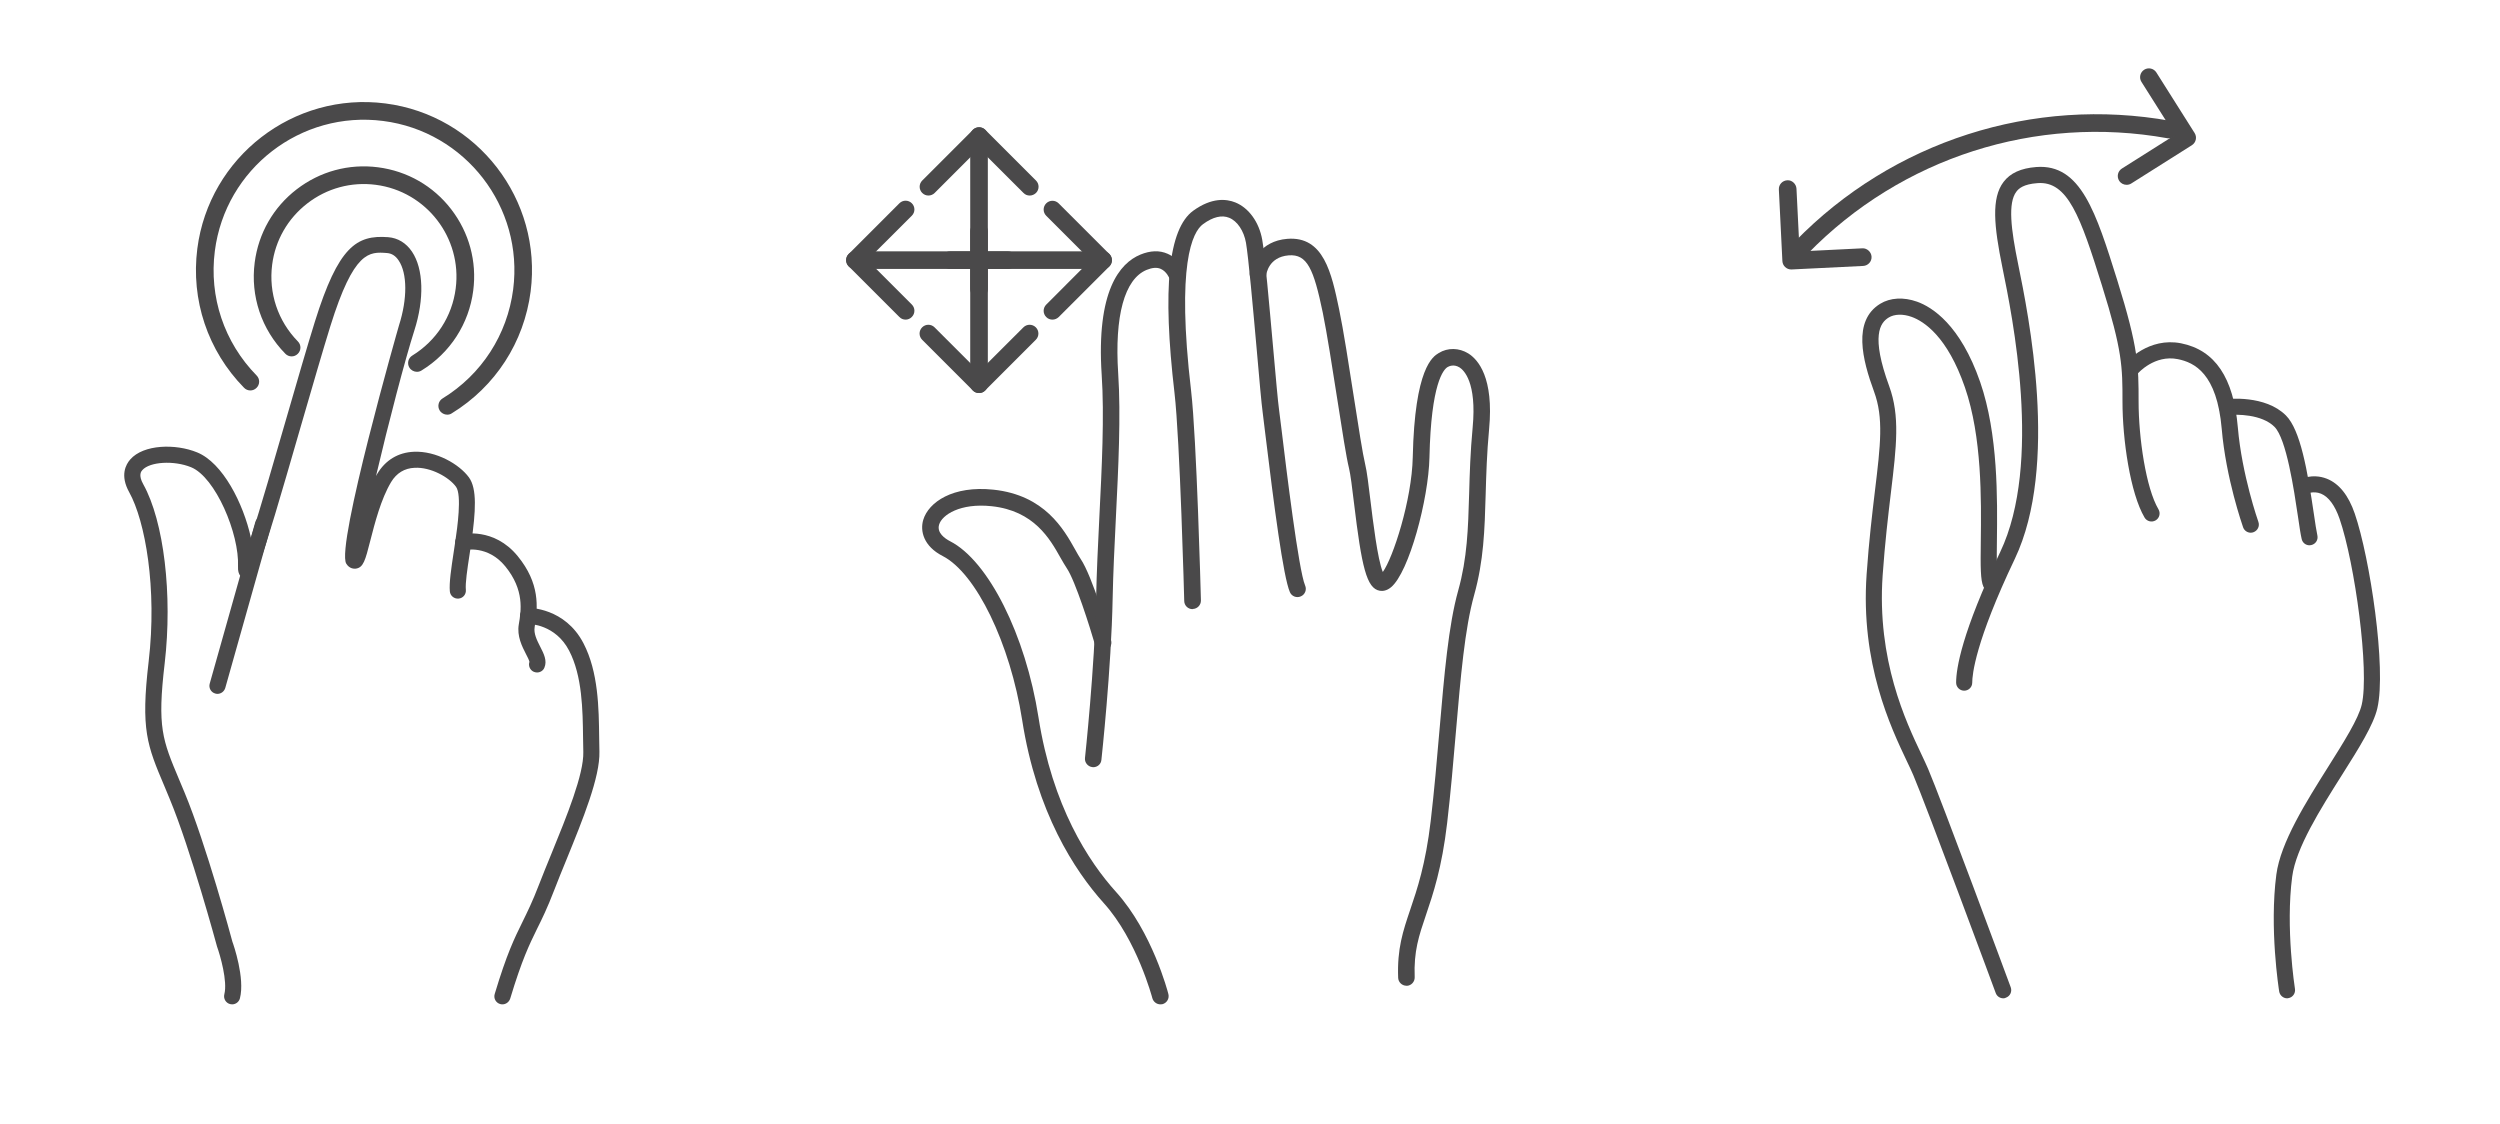 <?xml version="1.0" encoding="utf-8"?>
<svg version="1.1" id="Layer_1" xmlns="http://www.w3.org/2000/svg" xmlns:xlink="http://www.w3.org/1999/xlink" x="0px" y="0px"
	 viewBox="0 0 298 134" style="enable-background:new 0 0 298 134;" xml:space="preserve">
<style type="text/css">
	.st0{fill:#4A494A;}
</style>
<g>
	<g>
		<path class="st0" d="M27.67,119.72c-0.08,0-0.16-0.01-0.24-0.03c-0.51-0.13-0.82-0.65-0.69-1.17c0.4-1.55-0.49-4.63-0.87-5.69
			c-0.05-0.19-3.13-11.54-5.63-17.57c-0.23-0.55-0.44-1.06-0.64-1.54c-2.07-4.89-2.84-6.72-1.88-14.88
			c1.02-8.68-0.4-16.72-2.32-20.17c-1.12-2.01-0.4-3.31,0.13-3.91c1.58-1.8,5.4-1.89,7.96-0.84c3.06,1.24,5.51,6.07,6.42,10.18
			c1.15-3.6,2.83-9.4,4.17-14.05c1.32-4.55,2.56-8.85,3.46-11.73c2.8-8.95,4.96-10.33,8.72-10.05c1.16,0.09,2.15,0.69,2.85,1.73
			c1.38,2.05,1.48,5.65,0.28,9.39c-1.09,3.4-3.09,11.04-4.57,17.35c0.05-0.08,0.09-0.17,0.14-0.25c0.98-1.64,2.49-2.56,4.37-2.64
			c2.64-0.12,5.41,1.47,6.57,3.06c0.97,1.34,0.82,4,0.27,7.84l-0.2,1.35c-0.27,1.76-0.52,3.43-0.44,4.21c0.05,0.53-0.34,1-0.87,1.04
			c-0.53,0.05-1-0.34-1.04-0.87c-0.09-1.01,0.16-2.71,0.46-4.67l0.2-1.34c0.22-1.49,0.79-5.46,0.08-6.44
			c-0.82-1.14-3.01-2.37-4.93-2.27c-1.22,0.05-2.16,0.63-2.81,1.7c-1.22,2.04-1.95,4.92-2.49,7.02c-0.59,2.31-0.81,3.17-1.71,3.3
			c-0.17,0.02-0.76,0.05-1.15-0.6c-1.24-2.09,6.21-28.14,6.29-28.4c1.01-3.15,1-6.19-0.04-7.73c-0.37-0.56-0.83-0.85-1.4-0.89
			c-2.1-0.16-3.93-0.3-6.74,8.71c-0.89,2.86-2.13,7.15-3.45,11.69c-5.38,18.62-5.48,18.61-6.69,18.41
			c-0.42-0.07-0.92-0.38-0.87-1.45c0.17-3.88-2.69-10.65-5.6-11.83c-2.04-0.83-4.91-0.66-5.8,0.34c-0.13,0.14-0.52,0.58,0.11,1.7
			c2.46,4.41,3.5,13.18,2.55,21.33c-0.9,7.66-0.28,9.11,1.74,13.91c0.2,0.48,0.42,1,0.65,1.55c2.55,6.15,5.56,17.26,5.68,17.73
			c0.14,0.37,1.51,4.34,0.9,6.74C28.49,119.43,28.1,119.72,27.67,119.72z"/>
		<path class="st0" d="M64.02,80.16c-0.13,0-0.26-0.03-0.39-0.08c-0.46-0.2-0.68-0.73-0.52-1.19c-0.03-0.18-0.25-0.62-0.41-0.92
			c-0.46-0.9-1.1-2.14-0.86-3.54c0.28-1.63,0.69-4.1-1.61-6.92c-2.08-2.55-4.76-1.95-4.79-1.94c-0.51,0.12-1.03-0.2-1.16-0.71
			c-0.12-0.52,0.2-1.03,0.71-1.16c0.16-0.04,3.88-0.88,6.72,2.59c2.64,3.23,2.43,6.06,2.02,8.46c-0.13,0.78,0.28,1.58,0.67,2.35
			c0.42,0.82,0.85,1.66,0.49,2.49C64.75,79.94,64.39,80.16,64.02,80.16z M63.15,78.81C63.15,78.81,63.15,78.81,63.15,78.81
			S63.15,78.81,63.15,78.81z"/>
		<path class="st0" d="M59.89,119.72c-0.09,0-0.18-0.01-0.28-0.04c-0.51-0.15-0.8-0.69-0.64-1.2c1.44-4.8,2.35-6.64,3.31-8.59
			c0.58-1.19,1.19-2.41,1.96-4.42c0.45-1.17,0.97-2.43,1.5-3.73c1.81-4.43,3.86-9.46,3.79-12.1c-0.02-0.54-0.02-1.12-0.03-1.71
			c-0.04-3.28-0.09-7.36-1.66-10.37c-1.63-3.14-4.71-3.19-4.89-3.19c0,0-0.01,0-0.01,0c-0.53,0-0.96-0.42-0.96-0.95
			c0-0.53,0.41-0.96,0.94-0.97c0.19,0.01,4.42-0.02,6.63,4.23c1.78,3.42,1.83,7.75,1.87,11.23c0.01,0.59,0.01,1.15,0.03,1.68
			c0.08,3.04-1.96,8.04-3.93,12.88c-0.52,1.28-1.04,2.53-1.48,3.69c-0.8,2.08-1.42,3.35-2.03,4.57c-0.92,1.88-1.79,3.65-3.19,8.29
			C60.68,119.45,60.3,119.72,59.89,119.72z"/>
		<path class="st0" d="M25.92,82.71c-0.09,0-0.17-0.01-0.26-0.04c-0.51-0.14-0.81-0.67-0.66-1.19l5.43-19.25
			c0.15-0.51,0.68-0.81,1.19-0.66c0.51,0.14,0.81,0.67,0.66,1.19l-5.43,19.25C26.72,82.43,26.34,82.71,25.92,82.71z"/>
	</g>
	<g>
		<path class="st0" d="M49.7,44.32c-0.35,0-0.7-0.18-0.9-0.5c-0.3-0.49-0.15-1.14,0.35-1.44c2.86-1.76,4.75-4.67,5.17-8
			c0.78-6.03-3.5-11.57-9.53-12.35c-2.92-0.38-5.82,0.41-8.15,2.21c-2.33,1.8-3.83,4.4-4.2,7.32c-0.43,3.37,0.68,6.7,3.07,9.14
			c0.41,0.41,0.4,1.08-0.02,1.48c-0.41,0.41-1.08,0.4-1.48-0.02c-2.84-2.89-4.17-6.86-3.65-10.87c0.45-3.48,2.22-6.58,5-8.72
			c2.78-2.14,6.22-3.08,9.7-2.63c3.48,0.45,6.58,2.22,8.72,5c2.14,2.78,3.08,6.22,2.63,9.7c-0.51,3.96-2.75,7.43-6.16,9.52
			C50.08,44.27,49.89,44.32,49.7,44.32z"/>
		<path class="st0" d="M53.31,49.43c-0.35,0-0.7-0.18-0.9-0.5c-0.3-0.49-0.15-1.14,0.35-1.44c4.65-2.85,7.71-7.59,8.41-13
			c1.26-9.81-5.69-18.81-15.49-20.07c-9.82-1.27-18.81,5.69-20.07,15.49c-0.71,5.48,1.11,10.9,4.98,14.85
			c0.41,0.41,0.4,1.08-0.02,1.48c-0.41,0.41-1.08,0.4-1.48-0.02c-4.33-4.42-6.35-10.46-5.57-16.58
			c1.41-10.95,11.48-18.72,22.42-17.31c10.95,1.41,18.72,11.47,17.31,22.42c-0.78,6.04-4.2,11.33-9.4,14.52
			C53.69,49.38,53.5,49.43,53.31,49.43z"/>
	</g>
</g>
<g>
	<g>
		<path class="st0" d="M138.32,119.72c-0.44,0-0.84-0.3-0.96-0.74c-0.02-0.07-1.83-6.94-5.78-11.32
			c-3.49-3.88-8.02-10.81-9.74-21.84c-1.42-9.1-5.49-17.5-9.47-19.54c-2.3-1.18-2.71-3-2.32-4.31c0.63-2.1,3.52-4.12,8.38-3.6
			c6.09,0.65,8.37,4.71,9.73,7.14c0.24,0.43,0.45,0.81,0.65,1.11c1.38,2.03,3.41,8.92,3.63,9.7c0.15,0.53-0.15,1.08-0.68,1.23
			c-0.53,0.15-1.08-0.15-1.23-0.68c-0.59-2.04-2.35-7.64-3.37-9.14c-0.23-0.34-0.47-0.77-0.75-1.25c-1.25-2.23-3.14-5.6-8.21-6.14
			c-3.75-0.4-5.92,1.04-6.26,2.2c-0.29,0.98,0.7,1.66,1.32,1.98c4.56,2.34,8.99,11.17,10.53,21c1.65,10.55,5.94,17.15,9.26,20.82
			c4.28,4.75,6.15,11.85,6.22,12.15c0.14,0.53-0.18,1.07-0.71,1.21C138.48,119.71,138.4,119.72,138.32,119.72z"/>
		<path class="st0" d="M130.32,91.45c-0.04,0-0.07,0-0.11-0.01c-0.54-0.06-0.94-0.55-0.88-1.09c0.01-0.11,1.16-10.72,1.33-19.11
			c0.06-3.01,0.22-6.33,0.38-9.54c0.3-5.97,0.61-12.14,0.28-17.04c-0.65-9.98,2.15-13.29,4.61-14.31c1.19-0.49,2.28-0.53,3.25-0.1
			c1.47,0.65,2.02,2.09,2.08,2.25c0.19,0.51-0.08,1.08-0.6,1.27c-0.51,0.19-1.08-0.08-1.27-0.6c0,0-0.32-0.81-1.03-1.12
			c-0.45-0.2-1.02-0.15-1.68,0.12c-2.64,1.09-3.84,5.48-3.39,12.35c0.33,5.02,0.02,11.25-0.28,17.27c-0.16,3.19-0.32,6.5-0.38,9.48
			c-0.16,8.48-1.33,19.18-1.34,19.29C131.25,91.08,130.82,91.45,130.32,91.45z"/>
		<path class="st0" d="M142.15,72.61c-0.54,0-0.98-0.43-0.99-0.97c0-0.19-0.51-19.22-1.16-24.8c-1.46-12.46-0.73-19.56,2.23-21.72
			c2.21-1.6,3.95-1.42,5.02-0.99c1.61,0.65,2.84,2.36,3.21,4.46c0.31,1.74,0.83,7.66,1.3,12.89c0.31,3.45,0.57,6.44,0.71,7.42
			c0.06,0.43,0.16,1.28,0.3,2.39c0.55,4.57,2.03,16.72,2.8,18.5c0.22,0.5-0.01,1.09-0.52,1.3c-0.5,0.22-1.09-0.01-1.3-0.52
			c-0.78-1.8-1.88-10.22-2.95-19.05c-0.13-1.1-0.23-1.94-0.29-2.37c-0.14-1.02-0.41-4.03-0.71-7.5c-0.44-4.93-0.99-11.06-1.28-12.72
			c-0.25-1.41-1.03-2.58-2-2.97c-0.88-0.36-1.93-0.11-3.11,0.75c-1.29,0.94-3.2,4.78-1.43,19.88c0.66,5.67,1.15,24.19,1.17,24.98
			c0.01,0.55-0.42,1-0.97,1.02C142.17,72.61,142.16,72.61,142.15,72.61z"/>
		<path class="st0" d="M167.65,117.5c-0.53,0-0.97-0.42-0.99-0.95c-0.13-3.48,0.57-5.54,1.45-8.15c0.81-2.39,1.82-5.36,2.43-10.54
			c0.43-3.67,0.74-7.27,1.04-10.76c0.58-6.72,1.07-12.53,2.24-16.72c1.08-3.86,1.18-7.39,1.3-11.49c0.07-2.45,0.14-4.98,0.42-7.94
			c0.51-5.41-1.07-6.84-1.56-7.15c-0.69-0.43-1.27-0.14-1.44-0.04c-0.46,0.28-1.96,1.88-2.15,10.77
			c-0.11,4.97-2.43,13.69-4.58,15.47c-0.53,0.44-1.01,0.47-1.33,0.42c-1.59-0.26-2.17-2.85-3.09-10.5
			c-0.21-1.74-0.41-3.38-0.59-4.11c-0.32-1.28-0.82-4.51-1.4-8.24c-0.58-3.7-1.23-7.89-1.73-10.32c-1.08-5.19-1.85-6.99-4.07-6.81
			c-2.4,0.2-2.65,2.23-2.66,2.32c-0.06,0.54-0.54,0.93-1.09,0.88c-0.54-0.06-0.94-0.55-0.88-1.09c0.14-1.3,1.25-3.82,4.47-4.08
			c4.35-0.35,5.28,4.09,6.18,8.39c0.52,2.48,1.17,6.7,1.75,10.42c0.55,3.54,1.07,6.88,1.36,8.07c0.21,0.84,0.4,2.46,0.63,4.34
			c0.29,2.36,0.84,6.98,1.47,8.49c1.21-1.66,3.46-8.55,3.57-13.68c0.23-10.67,2.39-11.99,3.1-12.42c1.07-0.66,2.42-0.63,3.52,0.05
			c1.17,0.73,3.06,2.88,2.48,9.02c-0.27,2.89-0.34,5.39-0.41,7.81c-0.12,4.22-0.23,7.87-1.37,11.96c-1.12,4.01-1.61,9.73-2.18,16.36
			c-0.3,3.5-0.61,7.12-1.04,10.82c-0.63,5.38-1.68,8.47-2.52,10.95c-0.85,2.51-1.47,4.32-1.35,7.43c0.02,0.55-0.41,1.01-0.95,1.03
			C167.68,117.5,167.66,117.5,167.65,117.5z"/>
	</g>
	<g>
		<g>
			<path class="st0" d="M116.7,35.51c-0.58,0-1.05-0.47-1.05-1.05V16.22c0-0.58,0.47-1.05,1.05-1.05c0.58,0,1.05,0.47,1.05,1.05
				v18.24C117.75,35.04,117.28,35.51,116.7,35.51z"/>
			<path class="st0" d="M122.74,23.31c-0.27,0-0.54-0.1-0.74-0.31l-5.3-5.29L111.41,23c-0.41,0.41-1.07,0.41-1.48,0
				c-0.41-0.41-0.41-1.07,0-1.48l6.04-6.04c0.41-0.41,1.07-0.41,1.48,0l6.04,6.04c0.41,0.41,0.41,1.07,0,1.48
				C123.28,23.2,123.01,23.31,122.74,23.31z"/>
			<path class="st0" d="M116.7,46.85c-0.58,0-1.05-0.47-1.05-1.05V27.56c0-0.58,0.47-1.05,1.05-1.05c0.58,0,1.05,0.47,1.05,1.05
				V45.8C117.75,46.38,117.28,46.85,116.7,46.85z"/>
			<path class="st0" d="M116.7,46.85c-0.27,0-0.54-0.1-0.74-0.31l-6.04-6.04c-0.41-0.41-0.41-1.07,0-1.48
				c0.41-0.41,1.07-0.41,1.48,0l5.29,5.29l5.3-5.29c0.41-0.41,1.07-0.41,1.48,0c0.41,0.41,0.41,1.07,0,1.48l-6.04,6.04
				C117.24,46.75,116.97,46.85,116.7,46.85z"/>
		</g>
		<g>
			<path class="st0" d="M131.49,32.06h-18.24c-0.58,0-1.05-0.47-1.05-1.05s0.47-1.05,1.05-1.05h18.24c0.58,0,1.05,0.47,1.05,1.05
				S132.07,32.06,131.49,32.06z"/>
			<path class="st0" d="M125.45,38.1c-0.27,0-0.54-0.1-0.74-0.31c-0.41-0.41-0.41-1.07,0-1.48l5.29-5.3l-5.29-5.29
				c-0.41-0.41-0.41-1.07,0-1.48c0.41-0.41,1.07-0.41,1.48,0l6.04,6.04c0.41,0.41,0.41,1.07,0,1.48l-6.04,6.04
				C125.99,37.99,125.72,38.1,125.45,38.1z"/>
			<path class="st0" d="M120.15,32.06h-18.24c-0.58,0-1.05-0.47-1.05-1.05s0.47-1.05,1.05-1.05h18.24c0.58,0,1.05,0.47,1.05,1.05
				S120.73,32.06,120.15,32.06z"/>
			<path class="st0" d="M107.95,38.1c-0.27,0-0.54-0.1-0.74-0.31l-6.04-6.04c-0.2-0.2-0.31-0.46-0.31-0.74s0.11-0.54,0.31-0.74
				l6.04-6.04c0.41-0.41,1.07-0.41,1.48,0c0.41,0.41,0.41,1.07,0,1.48l-5.3,5.29l5.3,5.3c0.41,0.41,0.41,1.07,0,1.48
				C108.49,37.99,108.22,38.1,107.95,38.1z"/>
		</g>
	</g>
</g>
<g>
	<path class="st0" d="M253.49,22.03c-0.35,0-0.69-0.17-0.89-0.49c-0.31-0.49-0.16-1.14,0.33-1.45l6.33-4l-4-6.33
		c-0.31-0.49-0.16-1.14,0.33-1.45c0.49-0.31,1.14-0.16,1.45,0.33l4.56,7.22c0.31,0.49,0.16,1.14-0.33,1.45l-7.22,4.56
		C253.88,21.98,253.69,22.03,253.49,22.03z"/>
	<g>
		<g>
			<path class="st0" d="M238.79,119c-0.39,0-0.76-0.24-0.9-0.63c-0.08-0.23-8.34-22.52-9.82-25.96c-0.2-0.47-0.46-1.02-0.76-1.65
				c-1.94-4.08-5.55-11.68-4.81-22.3c0.28-4.02,0.68-7.34,1-10.01c0.65-5.39,1.04-8.64-0.11-11.76c-1.4-3.81-2.58-8.45,0.73-10.48
				c1.19-0.73,2.79-0.82,4.39-0.25c1.79,0.64,5.16,2.74,7.53,9.59c2.15,6.23,2.05,13.9,1.99,18.97c-0.02,1.95-0.05,4.16,0.14,4.61
				c0.21,0.48-0.01,1.05-0.49,1.27c-0.49,0.21-1.04,0.01-1.26-0.47c-0.35-0.78-0.35-2.31-0.31-5.43c0.06-4.94,0.15-12.41-1.89-18.32
				c-2.1-6.09-4.89-7.88-6.36-8.41c-1.03-0.37-2.05-0.34-2.73,0.08c-1.03,0.63-2.14,2.17,0.06,8.18c1.3,3.55,0.87,7.17,0.21,12.65
				c-0.33,2.78-0.71,5.94-0.99,9.91c-0.7,10.11,2.77,17.42,4.63,21.34c0.31,0.66,0.58,1.23,0.79,1.72
				c1.49,3.48,9.51,25.12,9.85,26.04c0.18,0.5-0.07,1.05-0.57,1.23C239.02,118.98,238.9,119,238.79,119z"/>
			<path class="st0" d="M234.13,82.33c-0.53,0-0.96-0.43-0.96-0.96c0-1.69,0.68-5.97,5.26-15.58c5.03-10.57,1.44-28.12,0.26-33.89
				c-1.02-5-1.33-8.28,0.13-10.21c0.8-1.06,2.08-1.64,3.9-1.78c5.32-0.41,7.13,5.44,9.66,13.5c2.54,8.14,2.54,10.25,2.54,14.45
				c0,4.34,0.88,10.33,2.37,12.85c0.27,0.46,0.12,1.05-0.34,1.32c-0.46,0.27-1.05,0.12-1.32-0.34c-1.71-2.91-2.63-9.29-2.63-13.82
				c0-4.13,0-6.02-2.46-13.88c-2.55-8.17-4.07-12.45-7.68-12.16c-1.66,0.12-2.23,0.64-2.51,1.02c-1.02,1.34-0.65,4.44,0.22,8.67
				c1.21,5.93,4.9,23.96-0.41,35.11c-4.71,9.88-5.07,13.79-5.07,14.75C235.09,81.9,234.66,82.33,234.13,82.33z"/>
			<path class="st0" d="M268.29,63.5c-0.4,0-0.77-0.25-0.91-0.64c-0.08-0.24-2.05-5.85-2.55-11.74c-0.57-6.62-3.26-7.91-5.23-8.31
				c-2.77-0.56-4.74,1.67-4.75,1.69c-0.35,0.4-0.96,0.44-1.36,0.09c-0.4-0.35-0.44-0.96-0.09-1.36c0.11-0.13,2.73-3.07,6.58-2.31
				c4.05,0.81,6.26,4.09,6.77,10.03c0.48,5.65,2.43,11.21,2.45,11.26c0.18,0.5-0.09,1.05-0.59,1.23
				C268.51,63.48,268.4,63.5,268.29,63.5z"/>
			<path class="st0" d="M275.29,65c-0.44,0-0.83-0.3-0.93-0.75c-0.13-0.55-0.27-1.48-0.44-2.66c-0.48-3.24-1.38-9.28-2.8-10.71
				c-1.51-1.51-4.51-1.52-5.54-1.39c-0.53,0.05-1-0.31-1.07-0.84c-0.06-0.53,0.31-1,0.84-1.07c0.19-0.02,4.66-0.53,7.13,1.94
				c1.73,1.73,2.57,6.56,3.34,11.79c0.16,1.09,0.3,2.03,0.41,2.51c0.12,0.52-0.2,1.03-0.72,1.15C275.44,64.99,275.36,65,275.29,65z"
				/>
			<path class="st0" d="M272.63,119c-0.46,0-0.87-0.34-0.95-0.81c-0.05-0.31-1.18-7.55-0.34-13.94c0.51-3.85,3.53-8.63,6.19-12.86
				c1.85-2.94,3.6-5.71,3.99-7.4c0.93-4.01-0.81-16.81-2.64-22.14c-0.55-1.59-1.31-2.63-2.21-3c-0.92-0.38-1.75,0.02-1.78,0.04
				c-0.47,0.23-1.05,0.05-1.29-0.42c-0.24-0.47-0.06-1.04,0.4-1.28c0.07-0.03,1.6-0.82,3.35-0.13c1.47,0.58,2.59,1.98,3.34,4.17
				c1.81,5.27,3.79,18.46,2.69,23.19c-0.46,2-2.21,4.78-4.24,7.99c-2.56,4.06-5.46,8.65-5.91,12.08
				c-0.81,6.12,0.32,13.32,0.33,13.39c0.08,0.52-0.27,1.02-0.8,1.1C272.73,118.99,272.68,119,272.63,119z"/>
		</g>
		<path class="st0" d="M214.73,30.55c-0.26,0-0.53-0.1-0.73-0.3c-0.41-0.41-0.42-1.07-0.02-1.48
			c11.64-11.94,28.37-17.31,44.76-14.36c0.57,0.1,0.95,0.65,0.85,1.22c-0.1,0.57-0.64,0.94-1.22,0.85
			c-15.7-2.83-31.73,2.31-42.88,13.75C215.28,30.44,215.01,30.55,214.73,30.55z"/>
		<path class="st0" d="M213.51,32.12c-0.56,0-1.02-0.44-1.05-1l-0.42-8.53c-0.03-0.58,0.42-1.07,1-1.1c0.54-0.05,1.07,0.42,1.1,1
			l0.37,7.48l7.48-0.37c0.54-0.04,1.07,0.42,1.1,1c0.03,0.58-0.42,1.07-1,1.1l-8.53,0.42C213.55,32.11,213.53,32.12,213.51,32.12z"
			/>
	</g>
</g>
</svg>
